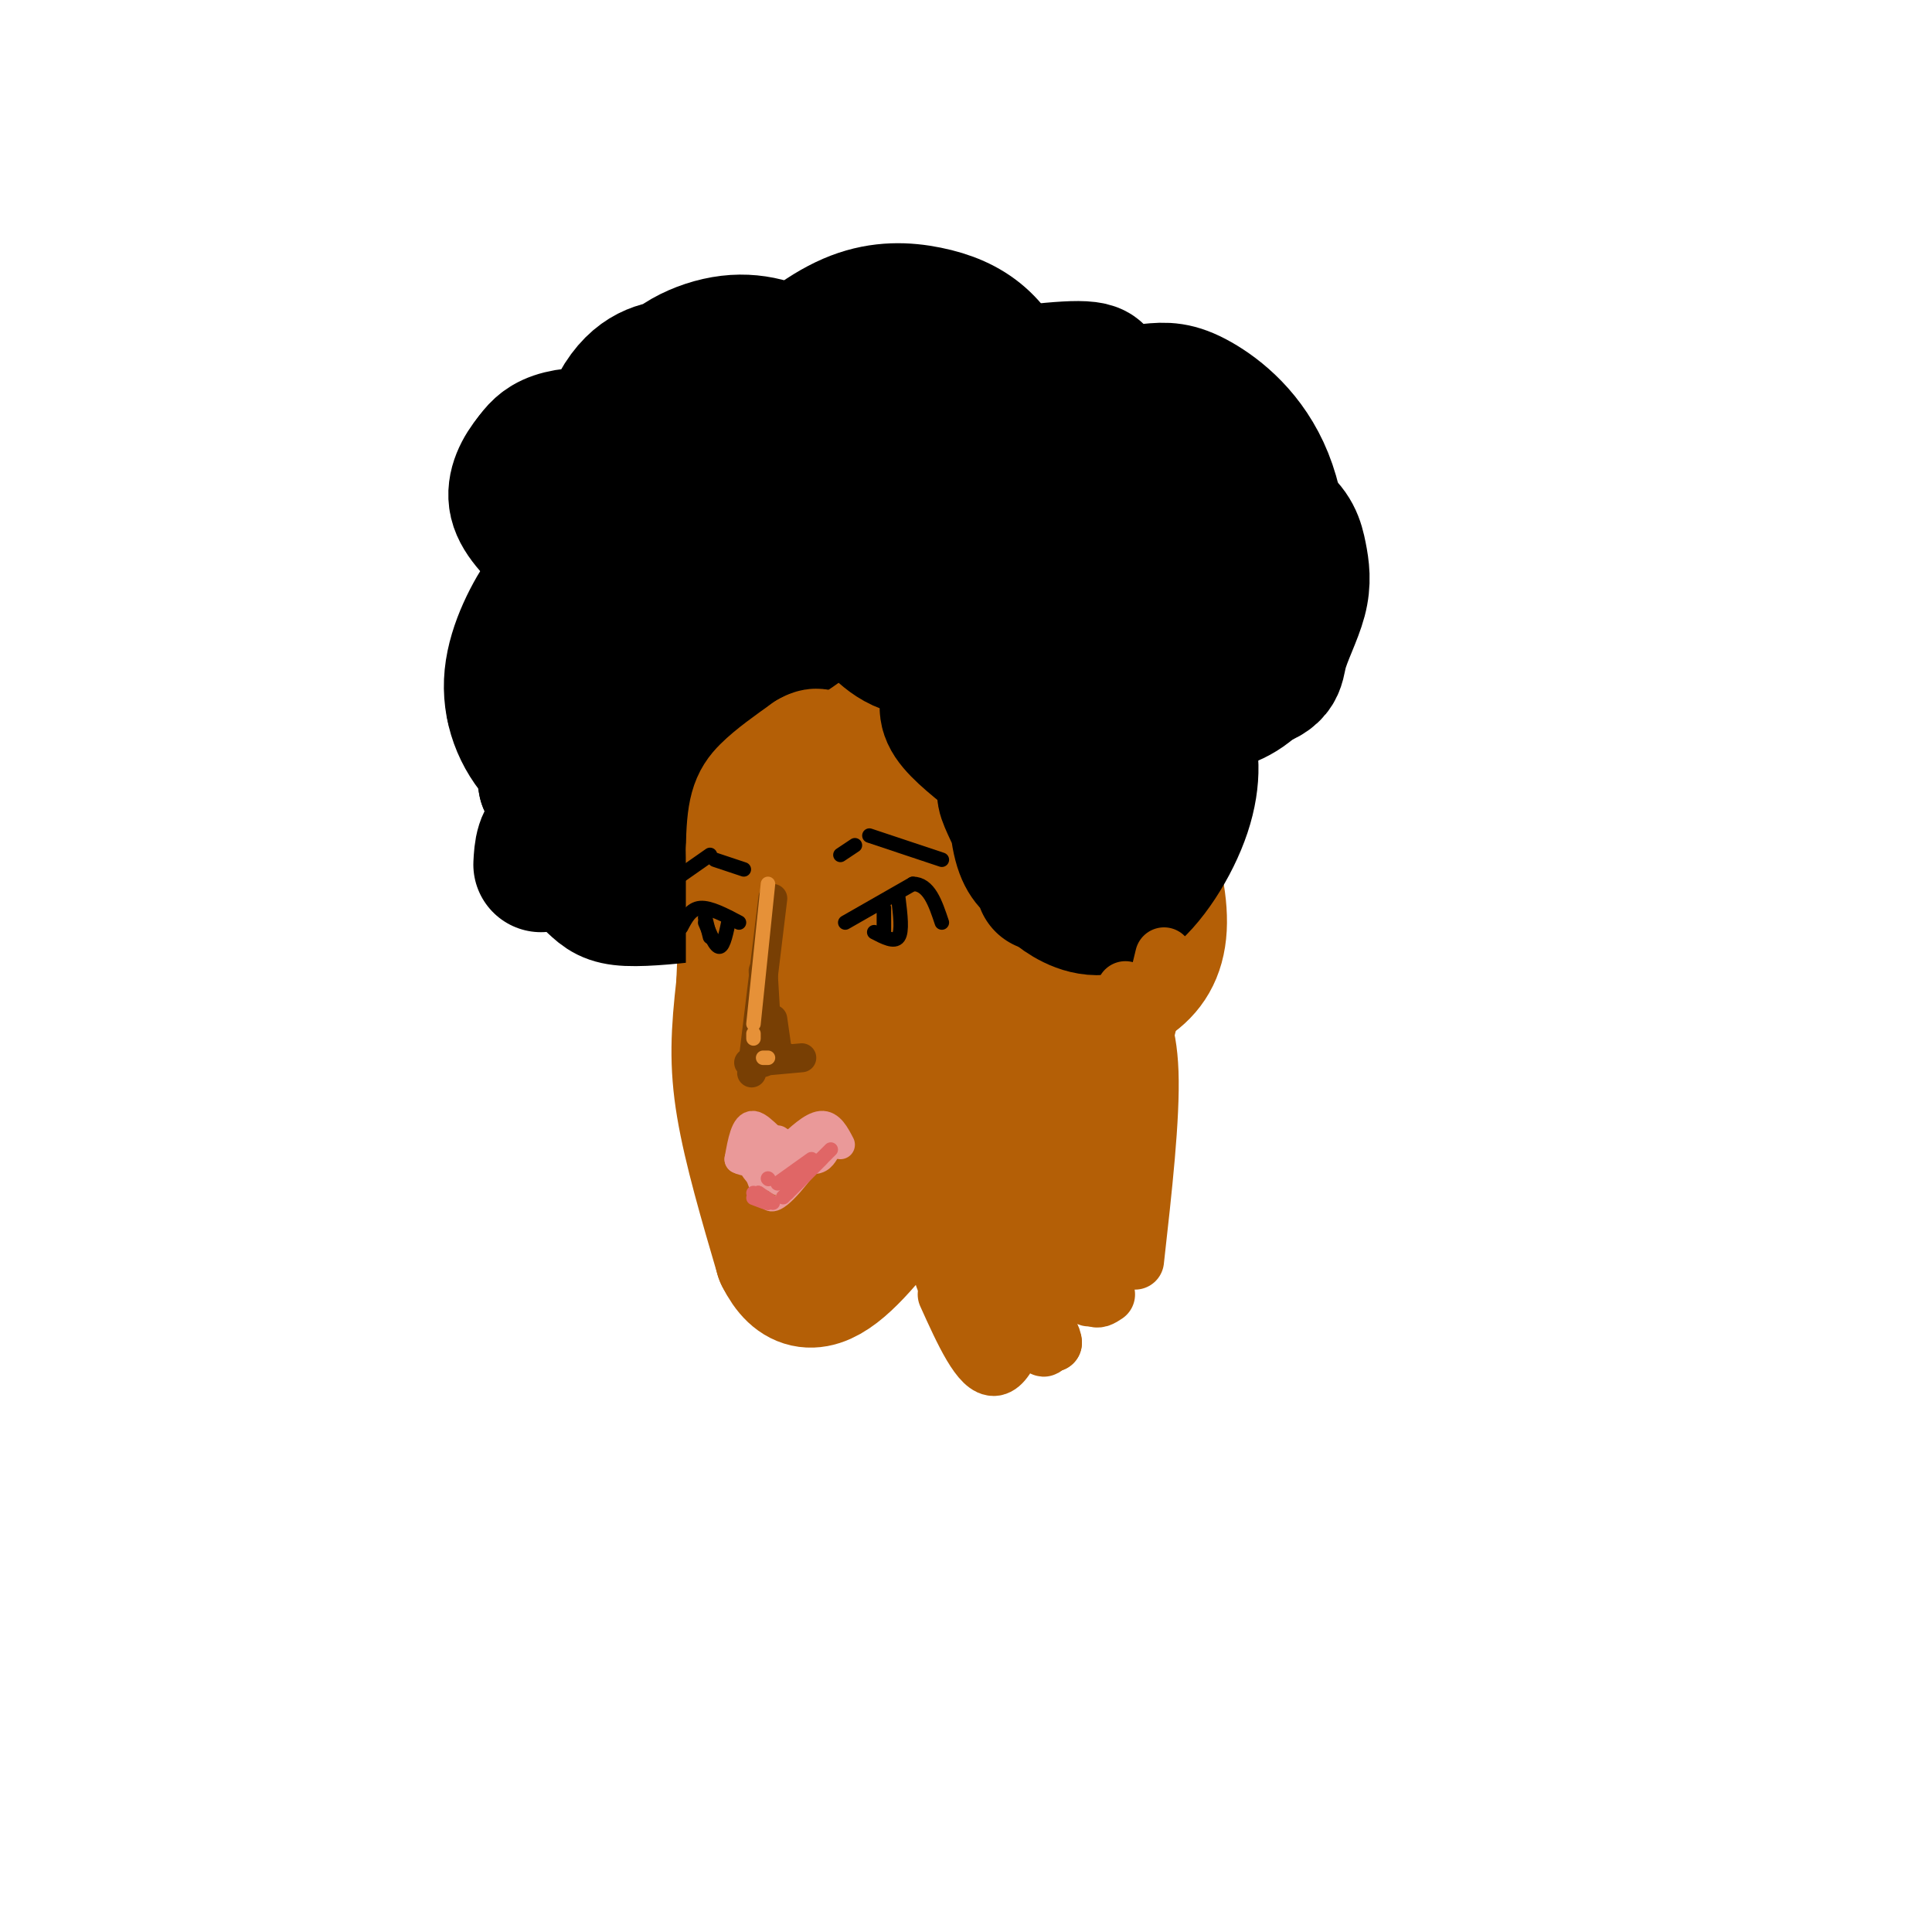 <svg viewBox='0 0 400 400' version='1.1' xmlns='http://www.w3.org/2000/svg' xmlns:xlink='http://www.w3.org/1999/xlink'><g fill='none' stroke='rgb(180,95,6)' stroke-width='28' stroke-linecap='round' stroke-linejoin='round'><path d='M237,170c-2.440,-7.494 -4.881,-14.988 -7,-19c-2.119,-4.012 -3.917,-4.542 -7,-6c-3.083,-1.458 -7.452,-3.845 -15,-4c-7.548,-0.155 -18.274,1.923 -29,4'/><path d='M179,145c-8.733,3.867 -16.067,11.533 -20,22c-3.933,10.467 -4.467,23.733 -5,37'/><path d='M154,204c-1.133,9.933 -1.467,16.267 0,25c1.467,8.733 4.733,19.867 8,31'/><path d='M162,260c3.111,6.244 6.889,6.356 12,2c5.111,-4.356 11.556,-13.178 18,-22'/><path d='M192,240c9.391,-9.329 23.868,-21.652 30,-27c6.132,-5.348 3.920,-3.723 4,-10c0.080,-6.277 2.452,-20.458 1,-29c-1.452,-8.542 -6.730,-11.444 -14,-14c-7.270,-2.556 -16.534,-4.765 -21,-6c-4.466,-1.235 -4.133,-1.496 -6,1c-1.867,2.496 -5.933,7.748 -10,13'/><path d='M176,168c-2.692,4.999 -4.423,10.997 -5,17c-0.577,6.003 0.001,12.012 1,16c0.999,3.988 2.419,5.955 4,8c1.581,2.045 3.323,4.169 9,4c5.677,-0.169 15.289,-2.631 22,-7c6.711,-4.369 10.520,-10.645 13,-15c2.480,-4.355 3.632,-6.789 3,-11c-0.632,-4.211 -3.049,-10.198 -8,-13c-4.951,-2.802 -12.436,-2.420 -21,0c-8.564,2.420 -18.208,6.876 -22,12c-3.792,5.124 -1.731,10.915 -1,14c0.731,3.085 0.131,3.462 6,3c5.869,-0.462 18.207,-1.765 25,-3c6.793,-1.235 8.041,-2.403 10,-5c1.959,-2.597 4.628,-6.624 5,-10c0.372,-3.376 -1.554,-6.101 -4,-8c-2.446,-1.899 -5.413,-2.971 -9,-2c-3.587,0.971 -7.793,3.986 -12,7'/><path d='M192,175c-1.520,3.088 0.681,7.308 7,8c6.319,0.692 16.756,-2.144 22,-4c5.244,-1.856 5.297,-2.730 6,-5c0.703,-2.270 2.058,-5.934 1,-8c-1.058,-2.066 -4.529,-2.533 -8,-3'/><path d='M226,164c3.833,5.417 7.667,10.833 8,17c0.333,6.167 -2.833,13.083 -6,20'/><path d='M226,162c3.673,3.333 7.345,6.667 10,12c2.655,5.333 4.292,12.667 4,18c-0.292,5.333 -2.512,8.667 -6,11c-3.488,2.333 -8.244,3.667 -13,5'/><path d='M221,208c-9.978,2.867 -28.422,7.533 -37,11c-8.578,3.467 -7.289,5.733 -6,8'/><path d='M189,199c-6.927,5.559 -13.855,11.119 -17,18c-3.145,6.881 -2.509,15.084 0,17c2.509,1.916 6.890,-2.456 9,-5c2.110,-2.544 1.949,-3.262 1,-5c-0.949,-1.738 -2.687,-4.497 -4,-5c-1.313,-0.503 -2.200,1.249 -4,4c-1.800,2.751 -4.514,6.500 -5,9c-0.486,2.500 1.257,3.750 3,5'/><path d='M215,185c6.500,-1.250 13.000,-2.500 15,1c2.000,3.500 -0.500,11.750 -3,20'/></g>
<g fill='none' stroke='rgb(0,0,0)' stroke-width='28' stroke-linecap='round' stroke-linejoin='round'><path d='M216,183c5.585,-1.456 11.171,-2.912 14,-5c2.829,-2.088 2.902,-4.808 3,-8c0.098,-3.192 0.220,-6.857 0,-9c-0.220,-2.143 -0.782,-2.765 -4,-4c-3.218,-1.235 -9.092,-3.085 -13,-2c-3.908,1.085 -5.851,5.103 -7,7c-1.149,1.897 -1.504,1.674 0,5c1.504,3.326 4.866,10.203 9,13c4.134,2.797 9.041,1.516 13,0c3.959,-1.516 6.971,-3.266 8,-8c1.029,-4.734 0.077,-12.451 -3,-18c-3.077,-5.549 -8.278,-8.931 -13,-9c-4.722,-0.069 -8.964,3.174 -11,9c-2.036,5.826 -1.868,14.236 -1,19c0.868,4.764 2.434,5.882 4,7'/><path d='M215,180c1.437,2.214 3.031,4.248 6,6c2.969,1.752 7.315,3.220 12,0c4.685,-3.220 9.709,-11.130 12,-18c2.291,-6.870 1.848,-12.701 0,-16c-1.848,-3.299 -5.101,-4.066 -11,-1c-5.899,3.066 -14.443,9.964 -17,14c-2.557,4.036 0.875,5.209 3,6c2.125,0.791 2.944,1.201 7,-1c4.056,-2.201 11.350,-7.014 15,-11c3.650,-3.986 3.656,-7.144 2,-12c-1.656,-4.856 -4.973,-11.408 -11,-15c-6.027,-3.592 -14.764,-4.222 -21,-3c-6.236,1.222 -9.970,4.297 -12,7c-2.030,2.703 -2.354,5.036 -3,7c-0.646,1.964 -1.613,3.561 0,6c1.613,2.439 5.807,5.719 10,9'/><path d='M207,158c4.058,0.786 9.203,-1.749 13,-4c3.797,-2.251 6.245,-4.219 8,-11c1.755,-6.781 2.815,-18.376 3,-24c0.185,-5.624 -0.507,-5.279 -4,-8c-3.493,-2.721 -9.788,-8.509 -15,-10c-5.212,-1.491 -9.343,1.317 -13,3c-3.657,1.683 -6.841,2.243 -10,6c-3.159,3.757 -6.292,10.712 -8,14c-1.708,3.288 -1.989,2.910 0,5c1.989,2.090 6.250,6.648 13,5c6.750,-1.648 15.990,-9.504 21,-15c5.010,-5.496 5.789,-8.634 5,-13c-0.789,-4.366 -3.148,-9.961 -6,-13c-2.852,-3.039 -6.199,-3.522 -10,-4c-3.801,-0.478 -8.056,-0.950 -14,1c-5.944,1.950 -13.576,6.324 -19,11c-5.424,4.676 -8.639,9.655 -10,13c-1.361,3.345 -0.866,5.054 0,7c0.866,1.946 2.105,4.127 6,5c3.895,0.873 10.448,0.436 17,0'/><path d='M184,126c7.884,-3.914 19.093,-13.698 23,-20c3.907,-6.302 0.512,-9.121 -5,-11c-5.512,-1.879 -13.139,-2.818 -19,-2c-5.861,0.818 -9.954,3.395 -15,7c-5.046,3.605 -11.046,8.239 -15,14c-3.954,5.761 -5.864,12.648 -5,17c0.864,4.352 4.501,6.168 11,3c6.499,-3.168 15.860,-11.322 22,-17c6.140,-5.678 9.061,-8.882 11,-13c1.939,-4.118 2.898,-9.150 2,-12c-0.898,-2.850 -3.653,-3.516 -7,-3c-3.347,0.516 -7.286,2.216 -10,6c-2.714,3.784 -4.204,9.653 -4,13c0.204,3.347 2.102,4.174 4,5'/><path d='M177,113c2.667,1.000 7.333,1.000 12,1'/><path d='M245,142c-0.721,1.083 -1.442,2.166 0,3c1.442,0.834 5.047,1.418 9,0c3.953,-1.418 8.253,-4.837 9,-10c0.747,-5.163 -2.060,-12.071 -4,-16c-1.940,-3.929 -3.014,-4.878 -6,-6c-2.986,-1.122 -7.886,-2.415 -12,-2c-4.114,0.415 -7.444,2.538 -10,4c-2.556,1.462 -4.340,2.262 -7,6c-2.660,3.738 -6.197,10.414 -5,16c1.197,5.586 7.127,10.083 11,12c3.873,1.917 5.690,1.252 8,1c2.310,-0.252 5.113,-0.093 10,-3c4.887,-2.907 11.856,-8.880 15,-18c3.144,-9.120 2.461,-21.389 -1,-30c-3.461,-8.611 -9.701,-13.566 -14,-16c-4.299,-2.434 -6.657,-2.348 -10,-2c-3.343,0.348 -7.669,0.956 -15,7c-7.331,6.044 -17.665,17.522 -28,29'/><path d='M195,117c-4.653,5.708 -2.284,5.477 -1,7c1.284,1.523 1.483,4.798 5,9c3.517,4.202 10.352,9.330 22,11c11.648,1.670 28.110,-0.119 36,-2c7.890,-1.881 7.207,-3.853 8,-7c0.793,-3.147 3.063,-7.468 4,-11c0.937,-3.532 0.543,-6.275 0,-9c-0.543,-2.725 -1.235,-5.432 -5,-8c-3.765,-2.568 -10.604,-4.999 -14,-7c-3.396,-2.001 -3.349,-3.573 -13,-1c-9.651,2.573 -28.999,9.291 -38,15c-9.001,5.709 -7.656,10.408 -5,14c2.656,3.592 6.622,6.077 13,4c6.378,-2.077 15.167,-8.718 20,-13c4.833,-4.282 5.710,-6.207 7,-9c1.290,-2.793 2.992,-6.456 4,-9c1.008,-2.544 1.322,-3.971 -2,-8c-3.322,-4.029 -10.279,-10.662 -18,-13c-7.721,-2.338 -16.206,-0.382 -25,3c-8.794,3.382 -17.897,8.191 -27,13'/><path d='M166,96c-5.869,2.992 -7.042,3.971 -8,6c-0.958,2.029 -1.703,5.107 -2,7c-0.297,1.893 -0.147,2.601 5,4c5.147,1.399 15.290,3.489 25,1c9.710,-2.489 18.987,-9.558 23,-16c4.013,-6.442 2.762,-12.259 1,-17c-1.762,-4.741 -4.034,-8.406 -7,-11c-2.966,-2.594 -6.627,-4.117 -11,-5c-4.373,-0.883 -9.460,-1.127 -15,1c-5.540,2.127 -11.534,6.625 -18,13c-6.466,6.375 -13.405,14.626 -18,22c-4.595,7.374 -6.846,13.869 -8,20c-1.154,6.131 -1.212,11.896 2,15c3.212,3.104 9.695,3.545 17,-1c7.305,-4.545 15.433,-14.077 18,-22c2.567,-7.923 -0.425,-14.237 -3,-17c-2.575,-2.763 -4.732,-1.975 -9,-1c-4.268,0.975 -10.648,2.136 -17,6c-6.352,3.864 -12.676,10.432 -19,17'/><path d='M122,118c-3.905,5.312 -4.167,10.092 -4,13c0.167,2.908 0.763,3.943 2,6c1.237,2.057 3.115,5.135 5,7c1.885,1.865 3.776,2.516 7,2c3.224,-0.516 7.781,-2.198 11,-4c3.219,-1.802 5.099,-3.724 7,-8c1.901,-4.276 3.823,-10.906 4,-15c0.177,-4.094 -1.389,-5.652 -3,-7c-1.611,-1.348 -3.266,-2.488 -7,-3c-3.734,-0.512 -9.547,-0.398 -14,1c-4.453,1.398 -7.545,4.080 -10,6c-2.455,1.920 -4.274,3.078 -7,7c-2.726,3.922 -6.360,10.608 -7,17c-0.640,6.392 1.714,12.490 6,17c4.286,4.510 10.504,7.432 14,9c3.496,1.568 4.270,1.781 8,-1c3.730,-2.781 10.417,-8.555 14,-12c3.583,-3.445 4.062,-4.561 2,-7c-2.062,-2.439 -6.666,-6.200 -10,-8c-3.334,-1.800 -5.398,-1.638 -10,1c-4.602,2.638 -11.744,7.754 -15,12c-3.256,4.246 -2.628,7.623 -2,11'/><path d='M113,162c2.021,4.786 8.075,11.250 15,12c6.925,0.750 14.722,-4.214 18,-7c3.278,-2.786 2.037,-3.393 -2,-4c-4.037,-0.607 -10.869,-1.213 -16,1c-5.131,2.213 -8.561,7.245 -9,11c-0.439,3.755 2.112,6.232 4,8c1.888,1.768 3.112,2.826 7,3c3.888,0.174 10.440,-0.536 14,-1c3.560,-0.464 4.130,-0.681 1,-3c-3.130,-2.319 -9.958,-6.740 -16,-9c-6.042,-2.260 -11.298,-2.360 -14,-1c-2.702,1.360 -2.851,4.180 -3,7'/><path d='M120,163c0.597,-6.069 1.193,-12.138 -3,-14c-4.193,-1.862 -13.176,0.483 -10,-5c3.176,-5.483 18.510,-18.793 26,-26c7.490,-7.207 7.134,-8.312 2,-8c-5.134,0.312 -15.046,2.043 -17,3c-1.954,0.957 4.051,1.142 11,-2c6.949,-3.142 14.843,-9.612 20,-16c5.157,-6.388 7.579,-12.694 10,-19'/><path d='M159,76c-1.472,1.138 -10.153,13.482 -16,20c-5.847,6.518 -8.860,7.209 2,2c10.860,-5.209 35.592,-16.318 42,-18c6.408,-1.682 -5.510,6.063 -13,12c-7.490,5.937 -10.554,10.066 -2,7c8.554,-3.066 28.726,-13.325 34,-14c5.274,-0.675 -4.350,8.236 -8,13c-3.650,4.764 -1.325,5.382 1,6'/><path d='M199,104c1.333,0.500 4.167,-1.250 7,-3'/><path d='M224,93c1.731,-0.596 3.462,-1.192 5,-1c1.538,0.192 2.882,1.173 -1,5c-3.882,3.827 -12.991,10.500 -10,10c2.991,-0.500 18.080,-8.173 20,-6c1.920,2.173 -9.331,14.191 -10,17c-0.669,2.809 9.243,-3.590 15,-5c5.757,-1.410 7.359,2.169 5,6c-2.359,3.831 -8.680,7.916 -15,12'/><path d='M233,131c-2.500,2.000 -1.250,1.000 0,0'/><path d='M240,124c4.364,-1.999 8.728,-3.997 4,-9c-4.728,-5.003 -18.547,-13.010 -22,-20c-3.453,-6.990 3.462,-12.961 5,-16c1.538,-3.039 -2.299,-3.144 -13,-2c-10.701,1.144 -28.266,3.539 -37,6c-8.734,2.461 -8.638,4.989 -8,5c0.638,0.011 1.819,-2.494 3,-5'/><path d='M172,83c-0.242,-2.251 -2.347,-5.380 -6,-8c-3.653,-2.620 -8.856,-4.731 -15,-4c-6.144,0.731 -13.231,4.305 -15,9c-1.769,4.695 1.780,10.511 4,13c2.220,2.489 3.111,1.652 5,0c1.889,-1.652 4.776,-4.119 5,-7c0.224,-2.881 -2.214,-6.175 -4,-8c-1.786,-1.825 -2.919,-2.181 -6,-2c-3.081,0.181 -8.109,0.901 -12,8c-3.891,7.099 -6.645,20.579 -6,24c0.645,3.421 4.688,-3.217 6,-8c1.312,-4.783 -0.108,-7.711 -3,-9c-2.892,-1.289 -7.255,-0.940 -10,0c-2.745,0.940 -3.873,2.470 -5,4'/><path d='M110,95c-1.800,2.178 -3.800,5.622 -3,9c0.800,3.378 4.400,6.689 8,10'/></g>
<g fill='none' stroke='rgb(180,95,6)' stroke-width='28' stroke-linecap='round' stroke-linejoin='round'><path d='M159,215c0.000,0.000 0.000,-40.000 0,-40'/><path d='M157,213c0.000,0.000 -1.000,-37.000 -1,-37'/><path d='M156,176c0.111,-8.111 0.889,-9.889 3,-12c2.111,-2.111 5.556,-4.556 9,-7'/><path d='M168,157c1.667,-1.000 1.333,0.000 1,1'/><path d='M169,157c0.000,0.000 -11.000,11.000 -11,11'/><path d='M156,178c0.000,0.000 0.000,27.000 0,27'/></g>
<g fill='none' stroke='rgb(234,153,153)' stroke-width='6' stroke-linecap='round' stroke-linejoin='round'><path d='M174,237c-1.083,-2.083 -2.167,-4.167 -4,-4c-1.833,0.167 -4.417,2.583 -7,5'/><path d='M163,238c-2.511,-0.644 -5.289,-4.756 -7,-5c-1.711,-0.244 -2.356,3.378 -3,7'/><path d='M153,240c2.000,1.167 8.500,0.583 15,0'/><path d='M171,238c-0.667,1.167 -1.333,2.333 -3,2c-1.667,-0.333 -4.333,-2.167 -7,-4'/><path d='M158,235c0.000,0.000 -1.000,3.000 -1,3'/></g>
<g fill='none' stroke='rgb(120,63,4)' stroke-width='6' stroke-linecap='round' stroke-linejoin='round'><path d='M160,186c0.000,0.000 -4.000,33.000 -4,33'/><path d='M156,219c-0.667,5.500 -0.333,2.750 0,0'/><path d='M156,219c0.000,0.000 7.000,0.000 7,0'/><path d='M166,219c0.000,0.000 -11.000,1.000 -11,1'/><path d='M158,220c0.000,0.000 0.000,-1.000 0,-1'/><path d='M158,201c0.000,0.000 1.000,17.000 1,17'/><path d='M160,211c0.000,0.000 1.000,7.000 1,7'/></g>
<g fill='none' stroke='rgb(0,0,0)' stroke-width='3' stroke-linecap='round' stroke-linejoin='round'><path d='M175,191c0.000,0.000 14.000,-8.000 14,-8'/><path d='M189,183c3.333,0.000 4.667,4.000 6,8'/><path d='M186,186c0.417,3.417 0.833,6.833 0,8c-0.833,1.167 -2.917,0.083 -5,-1'/><path d='M183,188c0.000,0.000 0.000,5.000 0,5'/><path d='M153,191c-3.000,-1.583 -6.000,-3.167 -8,-3c-2.000,0.167 -3.000,2.083 -4,4'/><path d='M151,190c-0.583,2.917 -1.167,5.833 -2,6c-0.833,0.167 -1.917,-2.417 -3,-5'/><path d='M146,190c0.000,0.000 1.000,4.000 1,4'/><path d='M195,178c0.000,0.000 -15.000,-5.000 -15,-5'/><path d='M177,175c0.000,0.000 -3.000,2.000 -3,2'/><path d='M154,180c0.000,0.000 -6.000,-2.000 -6,-2'/><path d='M147,177c0.000,0.000 -10.000,7.000 -10,7'/></g>
<g fill='none' stroke='rgb(234,153,153)' stroke-width='3' stroke-linecap='round' stroke-linejoin='round'><path d='M172,236c-4.167,5.833 -8.333,11.667 -11,13c-2.667,1.333 -3.833,-1.833 -5,-5'/><path d='M156,244c-1.167,-1.333 -1.583,-2.167 -2,-3'/><path d='M156,242c2.250,2.000 4.500,4.000 5,4c0.500,0.000 -0.750,-2.000 -2,-4'/><path d='M159,242c-0.571,0.274 -1.000,2.958 0,3c1.000,0.042 3.429,-2.560 4,-3c0.571,-0.440 -0.714,1.280 -2,3'/><path d='M162,243c0.000,0.000 -3.000,2.000 -3,2'/><path d='M155,241c0.000,0.000 8.000,4.000 8,4'/></g>
<g fill='none' stroke='rgb(224,102,102)' stroke-width='3' stroke-linecap='round' stroke-linejoin='round'><path d='M172,238c0.000,0.000 -9.000,9.000 -9,9'/><path d='M163,247c-1.500,1.500 -0.750,0.750 0,0'/><path d='M170,240c0.000,0.000 -7.000,7.000 -7,7'/><path d='M168,240c0.000,0.000 -7.000,5.000 -7,5'/><path d='M159,244c0.000,0.000 0.100,0.100 0.1,0.1'/><path d='M156,248c1.500,0.583 3.000,1.167 3,1c0.000,-0.167 -1.500,-1.083 -3,-2'/><path d='M157,247c0.000,0.000 2.000,2.000 2,2'/><path d='M157,247c0.000,0.000 3.000,2.000 3,2'/></g>
<g fill='none' stroke='rgb(230,145,56)' stroke-width='3' stroke-linecap='round' stroke-linejoin='round'><path d='M159,183c0.000,0.000 -3.000,29.000 -3,29'/><path d='M156,214c0.000,0.000 0.000,1.000 0,1'/><path d='M158,219c0.000,0.000 1.000,0.000 1,0'/></g>
<g fill='none' stroke='rgb(180,95,6)' stroke-width='12' stroke-linecap='round' stroke-linejoin='round'><path d='M225,220c0.000,0.000 11.000,30.000 11,30'/><path d='M233,205c2.333,3.833 4.667,7.667 5,17c0.333,9.333 -1.333,24.167 -3,39'/><path d='M205,224c0.000,0.000 0.100,0.100 0.1,0.1'/><path d='M197,239c-2.416,-8.983 -4.832,-17.967 0,-6c4.832,11.967 16.911,44.883 19,46c2.089,1.117 -5.811,-29.567 -8,-43c-2.189,-13.433 1.334,-9.617 5,-6c3.666,3.617 7.476,7.033 9,12c1.524,4.967 0.762,11.483 0,18'/><path d='M222,260c-0.833,4.167 -2.917,5.583 -5,7'/><path d='M218,259c1.899,-13.905 3.798,-27.810 3,-22c-0.798,5.810 -4.292,31.333 -4,34c0.292,2.667 4.369,-17.524 6,-24c1.631,-6.476 0.815,0.762 0,8'/><path d='M228,210c0.000,0.000 2.000,-1.000 2,-1'/><path d='M241,198c-6.000,24.667 -12.000,49.333 -14,61c-2.000,11.667 0.000,10.333 2,9'/><path d='M231,241c-2.930,11.121 -5.860,22.242 -6,26c-0.140,3.758 2.509,0.152 3,-2c0.491,-2.152 -1.175,-2.848 -6,-1c-4.825,1.848 -12.807,6.242 -14,9c-1.193,2.758 4.404,3.879 10,5'/><path d='M218,278c0.083,-1.815 -4.710,-8.851 -10,-10c-5.290,-1.149 -11.078,3.589 -13,-5c-1.922,-8.589 0.021,-30.505 3,-27c2.979,3.505 6.994,32.430 7,40c0.006,7.570 -3.997,-6.215 -8,-20'/><path d='M197,256c-1.867,-6.444 -2.533,-12.556 -2,-10c0.533,2.556 2.267,13.778 4,25'/><path d='M196,268c3.500,7.750 7.000,15.500 10,15c3.000,-0.500 5.500,-9.250 8,-18'/><path d='M223,229c0.000,0.000 -6.000,33.000 -6,33'/></g>
</svg>